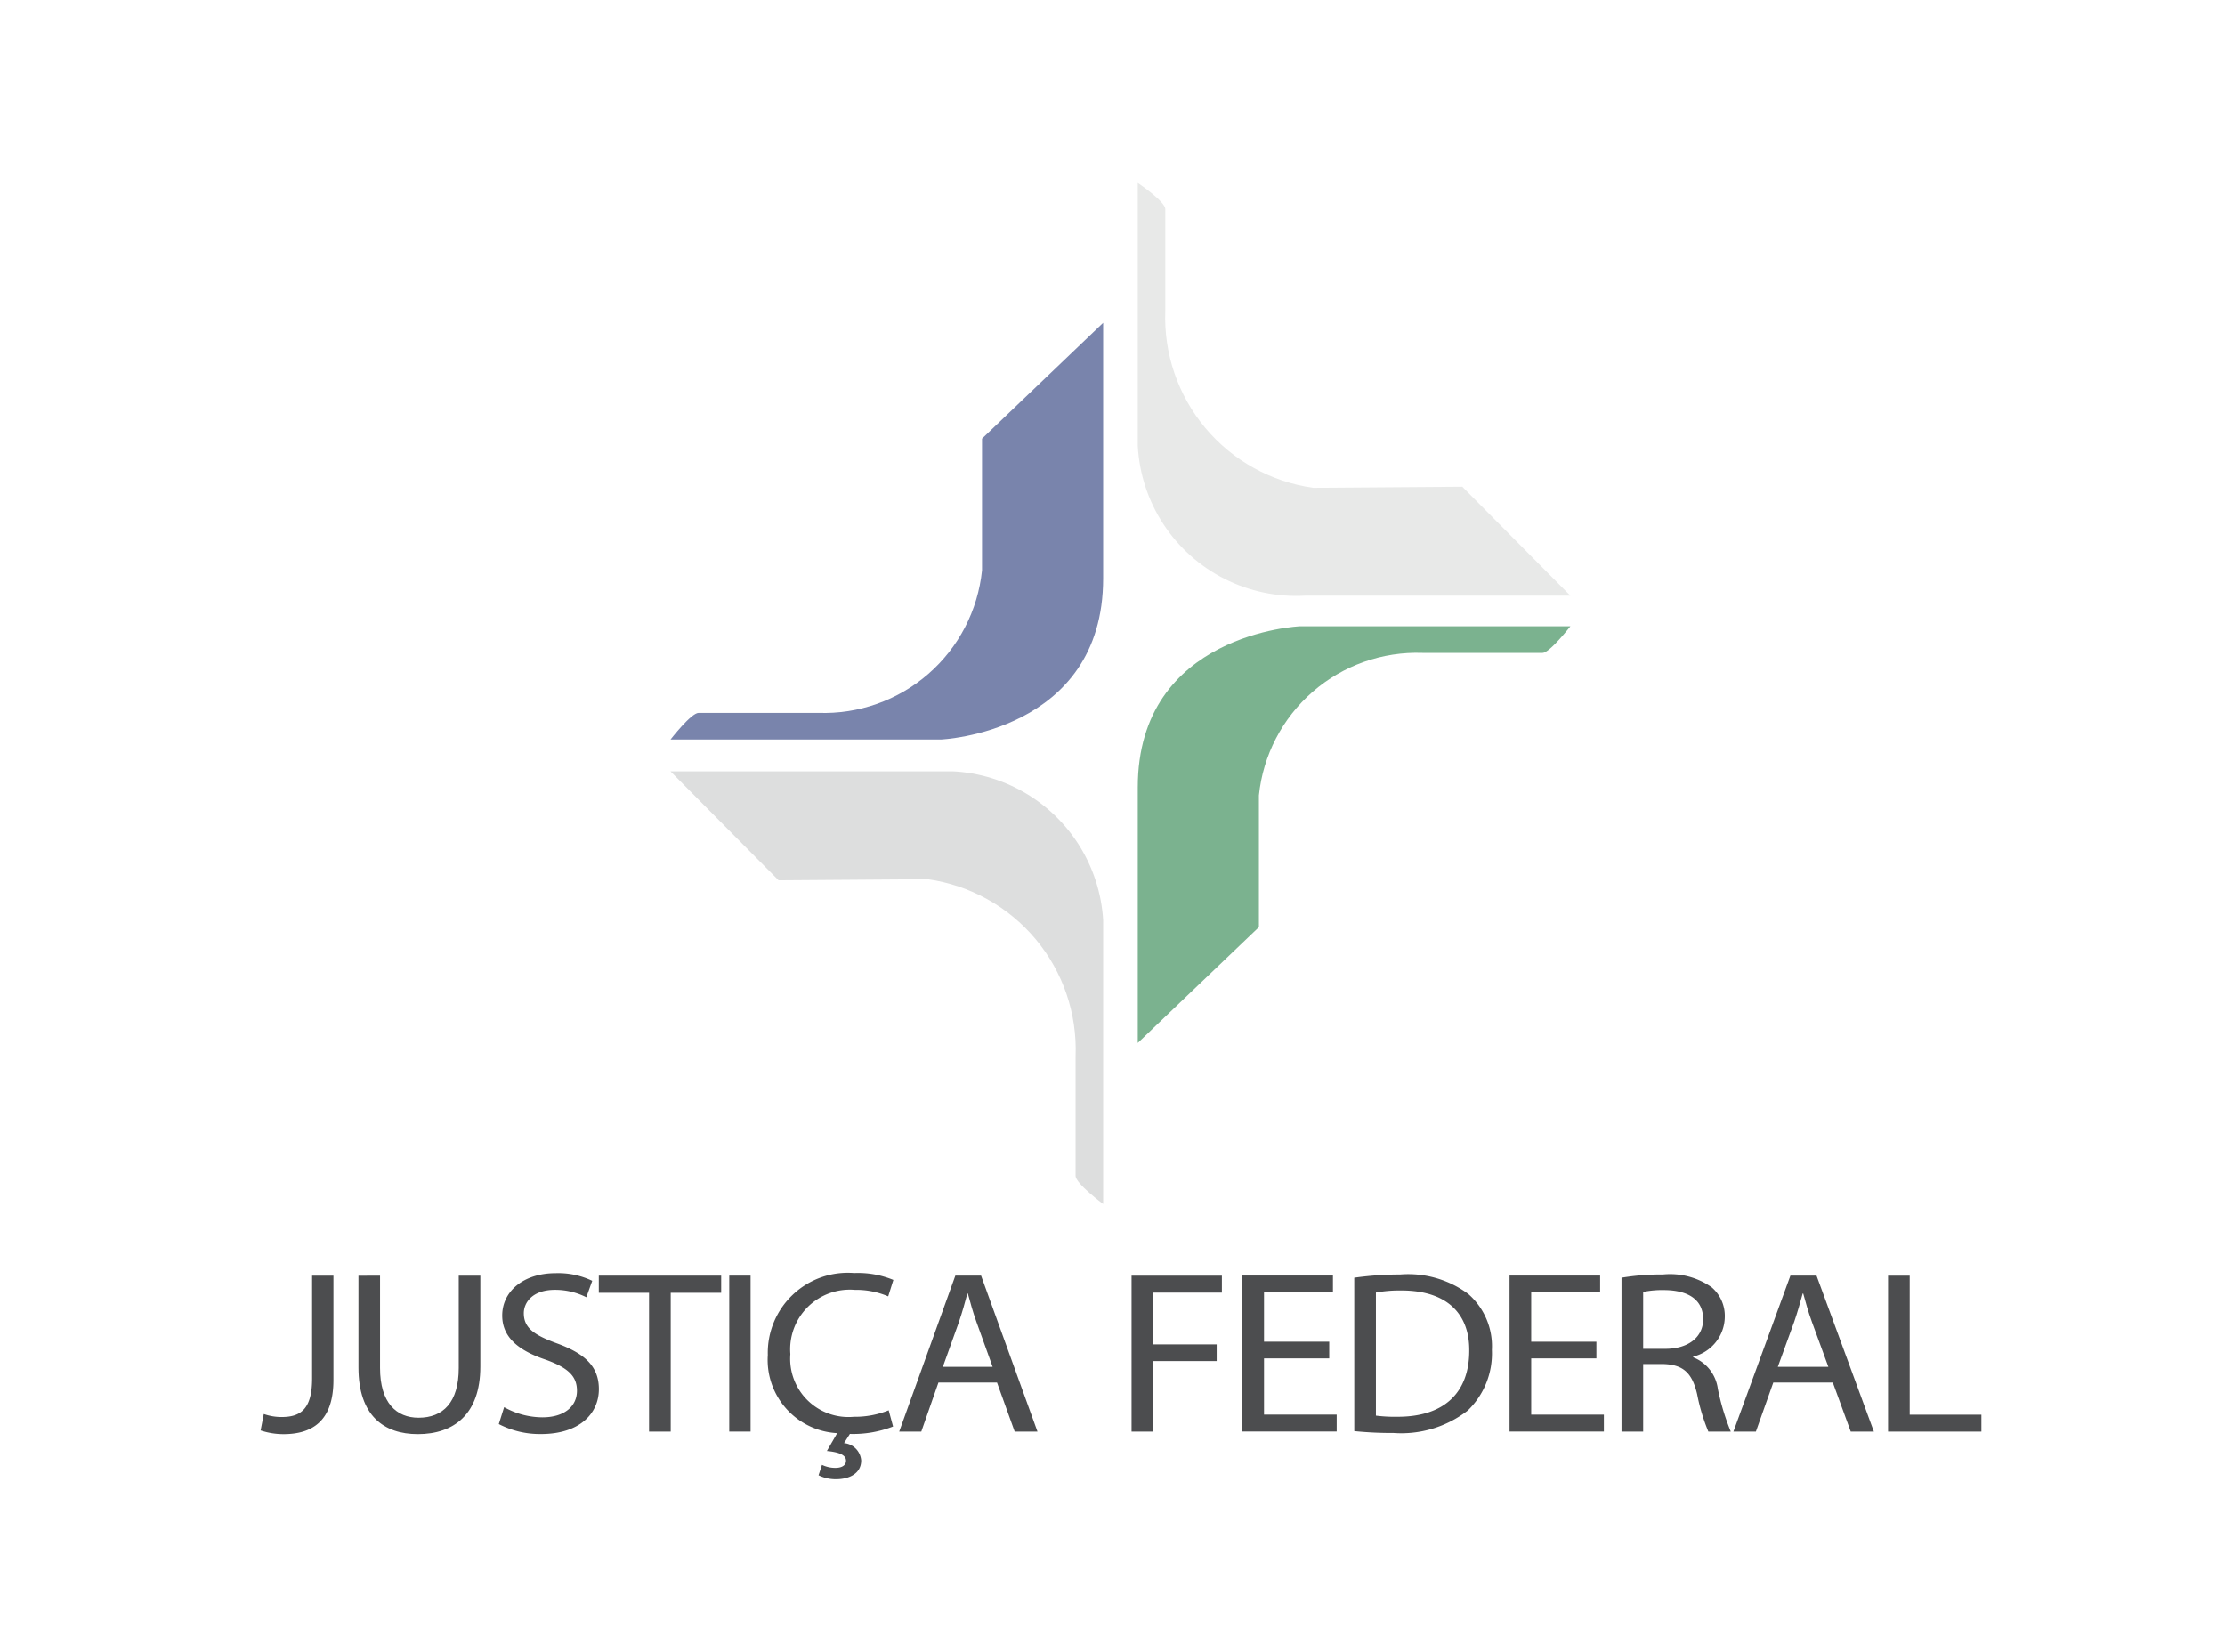 <svg xmlns="http://www.w3.org/2000/svg" xmlns:xlink="http://www.w3.org/1999/xlink" width="97" height="72" viewBox="0 0 97 72">
  <defs>
    <clipPath id="clip-path">
      <path id="Path_7480" data-name="Path 7480" d="M226.721,111s-7.08.29-7.08,7.022v11.143l5.281-5.049v-5.745a6.926,6.926,0,0,1,7.138-6.21h5.229c.31,0,1.213-1.161,1.213-1.161Z" transform="translate(-219.641 -111)" fill="none"/>
    </clipPath>
    <linearGradient id="linear-gradient" x1="-1.466" y1="1.642" x2="-1.459" y2="1.642" gradientUnits="objectBoundingBox">
      <stop offset="0" stop-color="#2f7744"/>
      <stop offset="0.03" stop-color="#337a48"/>
      <stop offset="0.291" stop-color="#529266"/>
      <stop offset="0.545" stop-color="#68a37d"/>
      <stop offset="0.786" stop-color="#76ae8a"/>
      <stop offset="1" stop-color="#7bb28f"/>
    </linearGradient>
    <clipPath id="clip-path-2">
      <path id="Path_7481" data-name="Path 7481" d="M116.222,40.072v5.745a6.926,6.926,0,0,1-7.138,6.21h-5.219c-.324,0-1.223,1.161-1.223,1.161h11.781s7.08-.29,7.08-7.022V35.023Z" transform="translate(-102.642 -35.023)" fill="none"/>
    </clipPath>
    <linearGradient id="linear-gradient-2" x1="-0.555" y1="2.108" x2="-0.548" y2="2.108" gradientUnits="objectBoundingBox">
      <stop offset="0" stop-color="#213574"/>
      <stop offset="0.962" stop-color="#7984ac"/>
      <stop offset="1" stop-color="#7984ac"/>
    </linearGradient>
    <clipPath id="clip-path-3">
      <path id="Path_7482" data-name="Path 7482" d="M102.642,147.334l4.711,4.749s5.983-.048,6.5-.048a7.5,7.5,0,0,1,6.448,7.719v5.211c0,.338,1.205,1.231,1.205,1.231V153.863a6.913,6.913,0,0,0-7.291-6.529Z" transform="translate(-102.642 -147.334)" fill="none"/>
    </clipPath>
    <linearGradient id="linear-gradient-3" x1="-0.947" y1="1.636" x2="-0.938" y2="1.636" gradientUnits="objectBoundingBox">
      <stop offset="0" stop-color="#8d8b8d"/>
      <stop offset="1" stop-color="#dddede"/>
    </linearGradient>
    <clipPath id="clip-path-4">
      <path id="Path_7483" data-name="Path 7483" d="M219.641,0V11.464a6.913,6.913,0,0,0,7.292,6.529H238.5l-4.711-4.749s-5.983.048-6.5.048a7.5,7.5,0,0,1-6.448-7.719V1.146C220.846.809,219.641,0,219.641,0Z" transform="translate(-219.641)" fill="none"/>
    </clipPath>
    <linearGradient id="linear-gradient-4" x1="-1.347" y1="2.356" x2="-1.34" y2="2.356" gradientUnits="objectBoundingBox">
      <stop offset="0" stop-color="#8d8b8d"/>
      <stop offset="1" stop-color="#e8e9e8"/>
    </linearGradient>
    <clipPath id="clip-path-5">
      <rect id="Rectangle_372" data-name="Rectangle 372" width="75.016" height="56.51" fill="none"/>
    </clipPath>
  </defs>
  <g id="Group_869" data-name="Group 869" transform="translate(-223 -4145)">
    <g id="Group_868" data-name="Group 868">
      <rect id="Rectangle_420" data-name="Rectangle 420" width="97" height="72" transform="translate(223 4145)" fill="none"/>
      <g id="justica-federal" transform="translate(234.362 4152.973)">
        <g id="Group_762" data-name="Group 762" transform="translate(38.24 19.326)">
          <g id="Group_761" data-name="Group 761" clip-path="url(#clip-path)">
            <rect id="Rectangle_367" data-name="Rectangle 367" width="24.248" height="24.603" transform="translate(-6.727 15.185) rotate(-66.105)" fill="url(#linear-gradient)"/>
          </g>
        </g>
        <g id="Group_764" data-name="Group 764" transform="translate(17.87 6.098)">
          <g id="Group_763" data-name="Group 763" clip-path="url(#clip-path-2)">
            <rect id="Rectangle_368" data-name="Rectangle 368" width="25.885" height="25.717" transform="translate(-8.558 6.041) rotate(-35.218)" fill="url(#linear-gradient-2)"/>
          </g>
        </g>
        <g id="Group_766" data-name="Group 766" transform="translate(17.87 25.652)">
          <g id="Group_765" data-name="Group 765" clip-path="url(#clip-path-3)">
            <rect id="Rectangle_369" data-name="Rectangle 369" width="18.861" height="18.861" transform="translate(0 0)" fill="url(#linear-gradient-3)"/>
          </g>
        </g>
        <g id="Group_768" data-name="Group 768" transform="translate(38.24 0)">
          <g id="Group_767" data-name="Group 767" clip-path="url(#clip-path-4)">
            <rect id="Rectangle_370" data-name="Rectangle 370" width="25.813" height="25.613" transform="translate(-8.521 6.111) rotate(-35.647)" fill="url(#linear-gradient-4)"/>
          </g>
        </g>
        <g id="Group_770" data-name="Group 770" transform="translate(0 0)">
          <g id="Group_769" data-name="Group 769" clip-path="url(#clip-path-5)">
            <path id="Path_7484" data-name="Path 7484" d="M2.245,273.593h.93v4.55c0,1.806-.941,2.36-2.181,2.36A3.177,3.177,0,0,1,0,280.341l.139-.716a2.328,2.328,0,0,0,.781.131c.834,0,1.325-.353,1.325-1.684Z" transform="translate(0 -225.959)" fill="#4c4d4f"/>
            <path id="Path_7485" data-name="Path 7485" d="M25.442,273.593v4.025c0,1.523.716,2.169,1.678,2.169,1.069,0,1.753-.666,1.753-2.169v-4.025h.941v3.964c0,2.088-1.165,2.945-2.726,2.945-1.475,0-2.587-.8-2.587-2.905v-4Z" transform="translate(-20.235 -225.959)" fill="#4c4d4f"/>
            <path id="Path_7486" data-name="Path 7486" d="M59.86,278.8a3.442,3.442,0,0,0,1.668.444c.951,0,1.507-.474,1.507-1.16,0-.636-.385-1-1.358-1.352-1.176-.394-1.9-.969-1.9-1.927,0-1.059.93-1.846,2.331-1.846a3.432,3.432,0,0,1,1.593.333l-.257.716a3,3,0,0,0-1.368-.323c-.983,0-1.358.555-1.358,1.019,0,.636.438.948,1.433,1.311,1.219.444,1.839,1,1.839,2,0,1.049-.823,1.957-2.523,1.957a3.9,3.9,0,0,1-1.839-.434Z" transform="translate(-49.244 -225.433)" fill="#4c4d4f"/>
            <path id="Path_7487" data-name="Path 7487" d="M86.87,274.339H84.679v-.746h5.335v.746h-2.2v6.053H86.87Z" transform="translate(-69.936 -225.959)" fill="#4c4d4f"/>
            <rect id="Rectangle_371" data-name="Rectangle 371" width="0.93" height="6.799" transform="translate(20.43 47.633)" fill="#4c4d4f"/>
            <path id="Path_7488" data-name="Path 7488" d="M132.449,279.644a4.787,4.787,0,0,1-1.882.323l-.256.4a.82.82,0,0,1,.748.757c0,.585-.545.817-1.1.817a1.7,1.7,0,0,1-.759-.172l.15-.454a1.349,1.349,0,0,0,.588.131c.246,0,.46-.091.46-.313,0-.262-.331-.373-.834-.423l.449-.777a3.2,3.2,0,0,1-3.025-3.409,3.488,3.488,0,0,1,3.763-3.571,4.06,4.06,0,0,1,1.711.3l-.225.716a3.56,3.56,0,0,0-1.454-.283,2.6,2.6,0,0,0-2.812,2.8,2.541,2.541,0,0,0,2.769,2.734,3.913,3.913,0,0,0,1.518-.283Z" transform="translate(-104.877 -225.433)" fill="#4c4d4f"/>
            <path id="Path_7489" data-name="Path 7489" d="M161.611,278.253l-.748,2.139H159.9l2.448-6.8h1.122l2.459,6.8h-.994l-.77-2.139Zm2.362-.686-.705-1.957c-.161-.444-.267-.847-.374-1.241h-.021c-.107.4-.224.817-.364,1.231l-.705,1.967Z" transform="translate(-132.061 -225.959)" fill="#4c4d4f"/>
            <path id="Path_7490" data-name="Path 7490" d="M218.081,273.593h3.938v.737h-2.994v2.259h2.767v.726h-2.767v3.077h-.944Z" transform="translate(-180.112 -225.959)" fill="#4c4d4f"/>
            <path id="Path_7491" data-name="Path 7491" d="M249.6,277.2h-2.843v2.451h3.168v.737h-4.112v-6.8h3.949v.736h-3.005v2.148H249.6Z" transform="translate(-203.013 -225.959)" fill="#4c4d4f"/>
            <path id="Path_7492" data-name="Path 7492" d="M273.848,273.444a14.547,14.547,0,0,1,2.007-.141,4.4,4.4,0,0,1,2.962.847,3.023,3.023,0,0,1,1.031,2.441,3.458,3.458,0,0,1-1.052,2.643,4.723,4.723,0,0,1-3.233.979,16.3,16.3,0,0,1-1.714-.081Zm.944,6.012a6.4,6.4,0,0,0,.955.05c2.018,0,3.114-1.049,3.114-2.885.011-1.6-.965-2.622-2.962-2.622a5.739,5.739,0,0,0-1.107.091Z" transform="translate(-226.17 -225.72)" fill="#4c4d4f"/>
            <path id="Path_7493" data-name="Path 7493" d="M316.514,277.2h-2.842v2.451h3.168v.737h-4.112v-6.8h3.949v.736h-3.005v2.148h2.842Z" transform="translate(-258.28 -225.959)" fill="#4c4d4f"/>
            <path id="Path_7494" data-name="Path 7494" d="M340.766,273.444a10.547,10.547,0,0,1,1.812-.141,3.151,3.151,0,0,1,2.116.555,1.638,1.638,0,0,1,.575,1.291,1.809,1.809,0,0,1-1.378,1.735v.03a1.714,1.714,0,0,1,1.074,1.372,10.224,10.224,0,0,0,.564,1.866h-.977a8.348,8.348,0,0,1-.488-1.624c-.217-.938-.608-1.291-1.465-1.321h-.889v2.945h-.944Zm.944,3.1h.966c1.009,0,1.649-.514,1.649-1.291,0-.878-.684-1.261-1.682-1.271a4.157,4.157,0,0,0-.933.081Z" transform="translate(-281.437 -225.72)" fill="#4c4d4f"/>
            <path id="Path_7495" data-name="Path 7495" d="M370.539,278.253l-.759,2.139H368.8l2.485-6.8h1.139l2.5,6.8h-1.009l-.781-2.139Zm2.4-.686-.716-1.957c-.163-.444-.271-.847-.38-1.241h-.022c-.108.4-.228.817-.369,1.231l-.716,1.967Z" transform="translate(-304.593 -225.959)" fill="#4c4d4f"/>
            <path id="Path_7496" data-name="Path 7496" d="M407.5,273.593h.944v6.062h3.125v.737H407.5Z" transform="translate(-336.551 -225.959)" fill="#4c4d4f"/>
          </g>
        </g>
      </g>
    </g>
  </g>
</svg>
